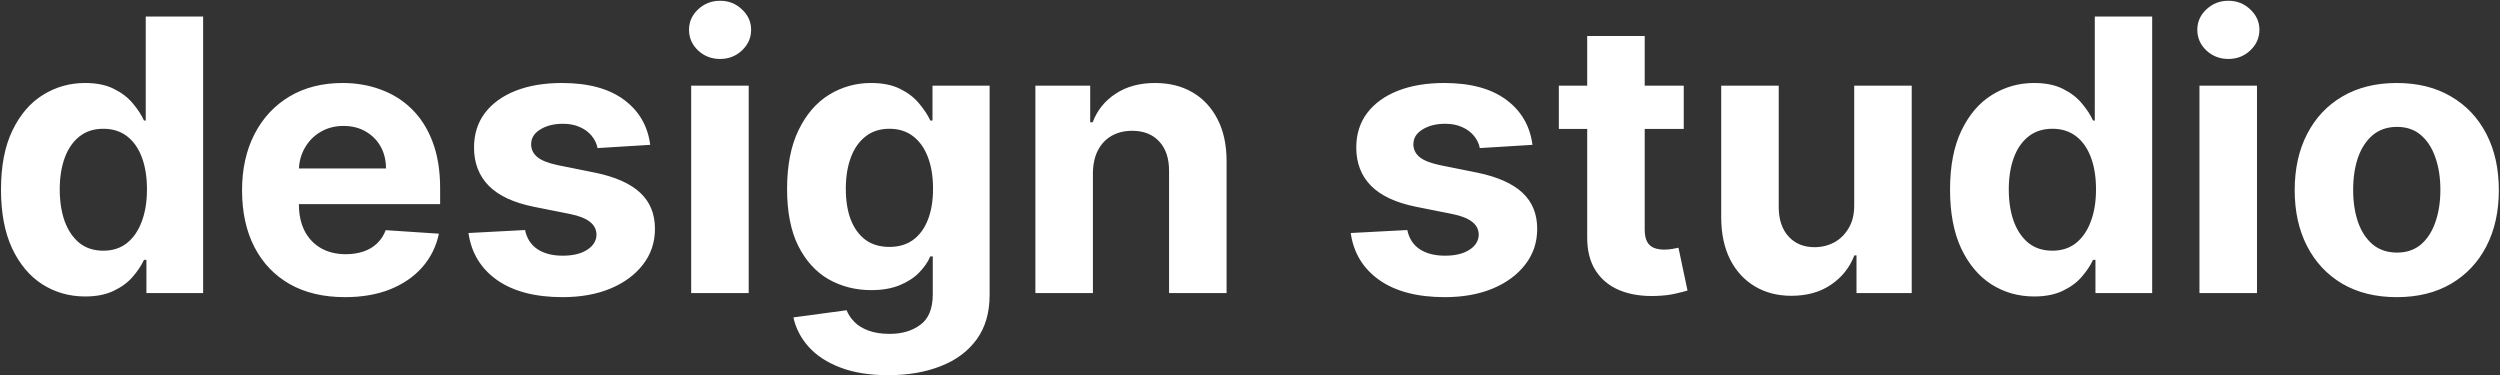 <?xml version="1.0" encoding="UTF-8"?> <svg xmlns="http://www.w3.org/2000/svg" width="1578" height="237" viewBox="0 0 1578 237" fill="none"><rect x="0" y="0" width="1578" height="237" fill="#333333" stroke="none"/> <path d="M53.727 187.131C43.784 187.131 34.778 184.574 26.71 179.46C18.699 174.29 12.335 166.705 7.619 156.705C2.96 146.648 0.631 134.318 0.631 119.716C0.631 104.716 3.045 92.244 7.875 82.301C12.704 72.301 19.125 64.829 27.136 59.886C35.205 54.886 44.04 52.386 53.642 52.386C60.972 52.386 67.079 53.636 71.966 56.136C76.909 58.58 80.886 61.648 83.898 65.341C86.966 68.977 89.296 72.557 90.886 76.079H91.994V10.454H128.216V185H92.421V164.034H90.886C89.182 167.67 86.767 171.278 83.642 174.858C80.574 178.381 76.568 181.307 71.625 183.636C66.739 185.966 60.773 187.131 53.727 187.131ZM65.233 158.239C71.085 158.239 76.028 156.648 80.062 153.466C84.153 150.227 87.278 145.71 89.438 139.915C91.653 134.119 92.761 127.33 92.761 119.545C92.761 111.761 91.682 105 89.523 99.261C87.364 93.523 84.239 89.091 80.148 85.966C76.057 82.841 71.085 81.278 65.233 81.278C59.267 81.278 54.239 82.898 50.148 86.136C46.057 89.375 42.96 93.864 40.858 99.602C38.756 105.341 37.705 111.989 37.705 119.545C37.705 127.159 38.756 133.892 40.858 139.744C43.017 145.54 46.114 150.085 50.148 153.381C54.239 156.619 59.267 158.239 65.233 158.239ZM217.726 187.557C204.26 187.557 192.669 184.83 182.953 179.375C173.294 173.864 165.851 166.08 160.624 156.023C155.396 145.909 152.783 133.949 152.783 120.142C152.783 106.676 155.396 94.858 160.624 84.688C165.851 74.517 173.209 66.591 182.697 60.909C192.243 55.227 203.436 52.386 216.277 52.386C224.913 52.386 232.953 53.778 240.396 56.562C247.896 59.29 254.43 63.409 259.999 68.921C265.624 74.432 269.999 81.364 273.124 89.716C276.249 98.011 277.811 107.727 277.811 118.864V128.835H167.271V106.335H243.635C243.635 101.108 242.499 96.477 240.226 92.443C237.953 88.409 234.8 85.256 230.766 82.983C226.788 80.653 222.158 79.489 216.874 79.489C211.362 79.489 206.476 80.767 202.214 83.324C198.01 85.824 194.714 89.204 192.328 93.466C189.942 97.671 188.72 102.358 188.663 107.528V128.92C188.663 135.398 189.857 140.994 192.243 145.71C194.686 150.426 198.124 154.062 202.555 156.619C206.987 159.176 212.243 160.455 218.322 160.455C222.357 160.455 226.05 159.886 229.402 158.75C232.754 157.614 235.624 155.909 238.01 153.636C240.396 151.364 242.214 148.58 243.464 145.284L277.044 147.5C275.339 155.568 271.845 162.614 266.561 168.636C261.334 174.602 254.572 179.261 246.277 182.614C238.038 185.909 228.521 187.557 217.726 187.557ZM410.425 91.421L377.186 93.466C376.618 90.625 375.396 88.068 373.521 85.796C371.646 83.466 369.175 81.619 366.107 80.256C363.095 78.835 359.487 78.125 355.283 78.125C349.658 78.125 344.913 79.318 341.05 81.704C337.186 84.034 335.254 87.159 335.254 91.079C335.254 94.204 336.504 96.847 339.004 99.006C341.504 101.165 345.794 102.898 351.874 104.205L375.567 108.977C388.294 111.591 397.783 115.795 404.033 121.591C410.283 127.386 413.408 135 413.408 144.432C413.408 153.011 410.879 160.54 405.822 167.017C400.822 173.494 393.947 178.551 385.197 182.188C376.504 185.767 366.476 187.557 355.112 187.557C337.783 187.557 323.976 183.949 313.692 176.733C303.464 169.46 297.47 159.574 295.709 147.074L331.419 145.199C332.499 150.483 335.112 154.517 339.26 157.301C343.408 160.028 348.72 161.392 355.197 161.392C361.561 161.392 366.675 160.17 370.538 157.727C374.459 155.227 376.447 152.017 376.504 148.097C376.447 144.801 375.055 142.102 372.328 140C369.601 137.841 365.396 136.193 359.714 135.057L337.044 130.54C324.26 127.983 314.743 123.551 308.493 117.244C302.3 110.937 299.203 102.898 299.203 93.125C299.203 84.716 301.476 77.472 306.021 71.392C310.624 65.312 317.072 60.625 325.368 57.33C333.72 54.034 343.493 52.386 354.686 52.386C371.22 52.386 384.232 55.881 393.72 62.869C403.266 69.858 408.834 79.375 410.425 91.421ZM436.27 185V54.091H472.577V185H436.27ZM454.509 37.216C449.111 37.216 444.48 35.426 440.616 31.847C436.81 28.21 434.906 23.864 434.906 18.807C434.906 13.807 436.81 9.517 440.616 5.938C444.48 2.301 449.111 0.483 454.509 0.483C459.906 0.483 464.509 2.301 468.315 5.938C472.179 9.517 474.111 13.807 474.111 18.807C474.111 23.864 472.179 28.21 468.315 31.847C464.509 35.426 459.906 37.216 454.509 37.216ZM560.638 236.818C548.876 236.818 538.791 235.199 530.382 231.96C522.03 228.778 515.382 224.432 510.439 218.92C505.496 213.409 502.286 207.216 500.808 200.341L534.388 195.824C535.411 198.438 537.03 200.881 539.246 203.153C541.462 205.426 544.388 207.244 548.024 208.608C551.717 210.028 556.206 210.739 561.49 210.739C569.388 210.739 575.893 208.807 581.007 204.943C586.178 201.136 588.763 194.744 588.763 185.767V161.818H587.229C585.638 165.455 583.251 168.892 580.07 172.131C576.888 175.369 572.797 178.011 567.797 180.057C562.797 182.102 556.831 183.125 549.899 183.125C540.07 183.125 531.121 180.852 523.053 176.307C515.041 171.705 508.649 164.687 503.876 155.256C499.161 145.767 496.803 133.778 496.803 119.29C496.803 104.46 499.217 92.074 504.047 82.131C508.876 72.188 515.297 64.744 523.308 59.801C531.376 54.858 540.212 52.386 549.814 52.386C557.143 52.386 563.28 53.636 568.223 56.136C573.166 58.58 577.143 61.648 580.155 65.341C583.223 68.977 585.581 72.557 587.229 76.079H588.592V54.091H624.643V186.278C624.643 197.415 621.916 206.733 616.462 214.233C611.007 221.733 603.45 227.358 593.791 231.108C584.189 234.915 573.138 236.818 560.638 236.818ZM561.405 155.852C567.257 155.852 572.2 154.403 576.234 151.506C580.325 148.551 583.45 144.347 585.609 138.892C587.825 133.381 588.933 126.79 588.933 119.119C588.933 111.449 587.854 104.801 585.695 99.176C583.536 93.494 580.411 89.091 576.32 85.966C572.229 82.841 567.257 81.278 561.405 81.278C555.439 81.278 550.411 82.898 546.32 86.136C542.229 89.318 539.132 93.75 537.03 99.432C534.928 105.114 533.876 111.676 533.876 119.119C533.876 126.676 534.928 133.21 537.03 138.722C539.189 144.176 542.286 148.409 546.32 151.42C550.411 154.375 555.439 155.852 561.405 155.852ZM689.842 109.318V185H653.536V54.091H688.138V77.188H689.672C692.57 69.574 697.428 63.551 704.246 59.119C711.064 54.631 719.331 52.386 729.047 52.386C738.138 52.386 746.064 54.375 752.825 58.352C759.587 62.33 764.842 68.011 768.592 75.398C772.342 82.727 774.217 91.477 774.217 101.648V185H737.911V108.125C737.967 100.114 735.922 93.864 731.774 89.375C727.626 84.829 721.916 82.557 714.643 82.557C709.757 82.557 705.439 83.608 701.689 85.71C697.996 87.812 695.098 90.881 692.996 94.915C690.95 98.892 689.899 103.693 689.842 109.318ZM967.3 91.421L934.061 93.466C933.493 90.625 932.271 88.068 930.396 85.796C928.521 83.466 926.05 81.619 922.982 80.256C919.97 78.835 916.362 78.125 912.158 78.125C906.533 78.125 901.788 79.318 897.925 81.704C894.061 84.034 892.129 87.159 892.129 91.079C892.129 94.204 893.379 96.847 895.879 99.006C898.379 101.165 902.669 102.898 908.749 104.205L932.442 108.977C945.169 111.591 954.658 115.795 960.908 121.591C967.158 127.386 970.283 135 970.283 144.432C970.283 153.011 967.754 160.54 962.697 167.017C957.697 173.494 950.822 178.551 942.072 182.188C933.379 185.767 923.351 187.557 911.987 187.557C894.658 187.557 880.851 183.949 870.567 176.733C860.339 169.46 854.345 159.574 852.584 147.074L888.294 145.199C889.374 150.483 891.987 154.517 896.135 157.301C900.283 160.028 905.595 161.392 912.072 161.392C918.436 161.392 923.55 160.17 927.413 157.727C931.334 155.227 933.322 152.017 933.379 148.097C933.322 144.801 931.93 142.102 929.203 140C926.476 137.841 922.271 136.193 916.589 135.057L893.919 130.54C881.135 127.983 871.618 123.551 865.368 117.244C859.175 110.937 856.078 102.898 856.078 93.125C856.078 84.716 858.351 77.472 862.896 71.392C867.499 65.312 873.947 60.625 882.243 57.33C890.595 54.034 900.368 52.386 911.561 52.386C928.095 52.386 941.107 55.881 950.595 62.869C960.141 69.858 965.709 79.375 967.3 91.421ZM1062.78 54.091V81.364H983.94V54.091H1062.78ZM1001.84 22.727H1038.14V144.773C1038.14 148.125 1038.66 150.739 1039.68 152.614C1040.7 154.432 1042.12 155.71 1043.94 156.449C1045.82 157.187 1047.97 157.557 1050.42 157.557C1052.12 157.557 1053.83 157.415 1055.53 157.131C1057.24 156.79 1058.54 156.534 1059.45 156.364L1065.16 183.381C1063.34 183.949 1060.79 184.602 1057.49 185.341C1054.2 186.136 1050.19 186.619 1045.47 186.79C1036.72 187.131 1029.05 185.966 1022.46 183.295C1015.93 180.625 1010.84 176.477 1007.21 170.852C1003.57 165.227 1001.78 158.125 1001.84 149.545V22.727ZM1170.38 129.261V54.091H1206.68V185H1171.82V161.222H1170.46C1167.51 168.892 1162.59 175.057 1155.72 179.716C1148.9 184.375 1140.57 186.705 1130.74 186.705C1121.99 186.705 1114.3 184.716 1107.65 180.739C1101 176.761 1095.8 171.108 1092.05 163.778C1088.36 156.449 1086.48 147.67 1086.43 137.443V54.091H1122.73V130.966C1122.79 138.693 1124.86 144.801 1128.95 149.29C1133.05 153.778 1138.53 156.023 1145.4 156.023C1149.78 156.023 1153.87 155.028 1157.68 153.04C1161.48 150.994 1164.55 147.983 1166.88 144.006C1169.27 140.028 1170.43 135.114 1170.38 129.261ZM1283.96 187.131C1274.02 187.131 1265.01 184.574 1256.94 179.46C1248.93 174.29 1242.57 166.705 1237.85 156.705C1233.19 146.648 1230.87 134.318 1230.87 119.716C1230.87 104.716 1233.28 92.244 1238.11 82.301C1242.94 72.301 1249.36 64.829 1257.37 59.886C1265.44 54.886 1274.27 52.386 1283.88 52.386C1291.21 52.386 1297.31 53.636 1302.2 56.136C1307.14 58.58 1311.12 61.648 1314.13 65.341C1317.2 68.977 1319.53 72.557 1321.12 76.079H1322.23V10.454H1358.45V185H1322.65V164.034H1321.12C1319.42 167.67 1317 171.278 1313.88 174.858C1310.81 178.381 1306.8 181.307 1301.86 183.636C1296.97 185.966 1291.01 187.131 1283.96 187.131ZM1295.47 158.239C1301.32 158.239 1306.26 156.648 1310.3 153.466C1314.39 150.227 1317.51 145.71 1319.67 139.915C1321.89 134.119 1323 127.33 1323 119.545C1323 111.761 1321.92 105 1319.76 99.261C1317.6 93.523 1314.47 89.091 1310.38 85.966C1306.29 82.841 1301.32 81.278 1295.47 81.278C1289.5 81.278 1284.47 82.898 1280.38 86.136C1276.29 89.375 1273.19 93.864 1271.09 99.602C1268.99 105.341 1267.94 111.989 1267.94 119.545C1267.94 127.159 1268.99 133.892 1271.09 139.744C1273.25 145.54 1276.35 150.085 1280.38 153.381C1284.47 156.619 1289.5 158.239 1295.47 158.239ZM1388.3 185V54.091H1424.61V185H1388.3ZM1406.54 37.216C1401.14 37.216 1396.51 35.426 1392.65 31.847C1388.84 28.21 1386.94 23.864 1386.94 18.807C1386.94 13.807 1388.84 9.517 1392.65 5.938C1396.51 2.301 1401.14 0.483 1406.54 0.483C1411.94 0.483 1416.54 2.301 1420.35 5.938C1424.21 9.517 1426.14 13.807 1426.14 18.807C1426.14 23.864 1424.21 28.21 1420.35 31.847C1416.54 35.426 1411.94 37.216 1406.54 37.216ZM1512.84 187.557C1499.6 187.557 1488.15 184.744 1478.49 179.119C1468.89 173.437 1461.48 165.54 1456.25 155.426C1451.02 145.256 1448.41 133.466 1448.41 120.057C1448.41 106.534 1451.02 94.716 1456.25 84.602C1461.48 74.432 1468.89 66.534 1478.49 60.909C1488.15 55.227 1499.6 52.386 1512.84 52.386C1526.08 52.386 1537.5 55.227 1547.1 60.909C1556.76 66.534 1564.2 74.432 1569.43 84.602C1574.66 94.716 1577.27 106.534 1577.27 120.057C1577.27 133.466 1574.66 145.256 1569.43 155.426C1564.2 165.54 1556.76 173.437 1547.1 179.119C1537.5 184.744 1526.08 187.557 1512.84 187.557ZM1513.01 159.432C1519.03 159.432 1524.06 157.727 1528.1 154.318C1532.13 150.852 1535.17 146.136 1537.21 140.17C1539.32 134.205 1540.37 127.415 1540.37 119.801C1540.37 112.188 1539.32 105.398 1537.21 99.432C1535.17 93.466 1532.13 88.75 1528.1 85.284C1524.06 81.818 1519.03 80.085 1513.01 80.085C1506.93 80.085 1501.82 81.818 1497.67 85.284C1493.58 88.75 1490.48 93.466 1488.38 99.432C1486.33 105.398 1485.31 112.188 1485.31 119.801C1485.31 127.415 1486.33 134.205 1488.38 140.17C1490.48 146.136 1493.58 150.852 1497.67 154.318C1501.82 157.727 1506.93 159.432 1513.01 159.432Z" fill="white"></path> </svg> 